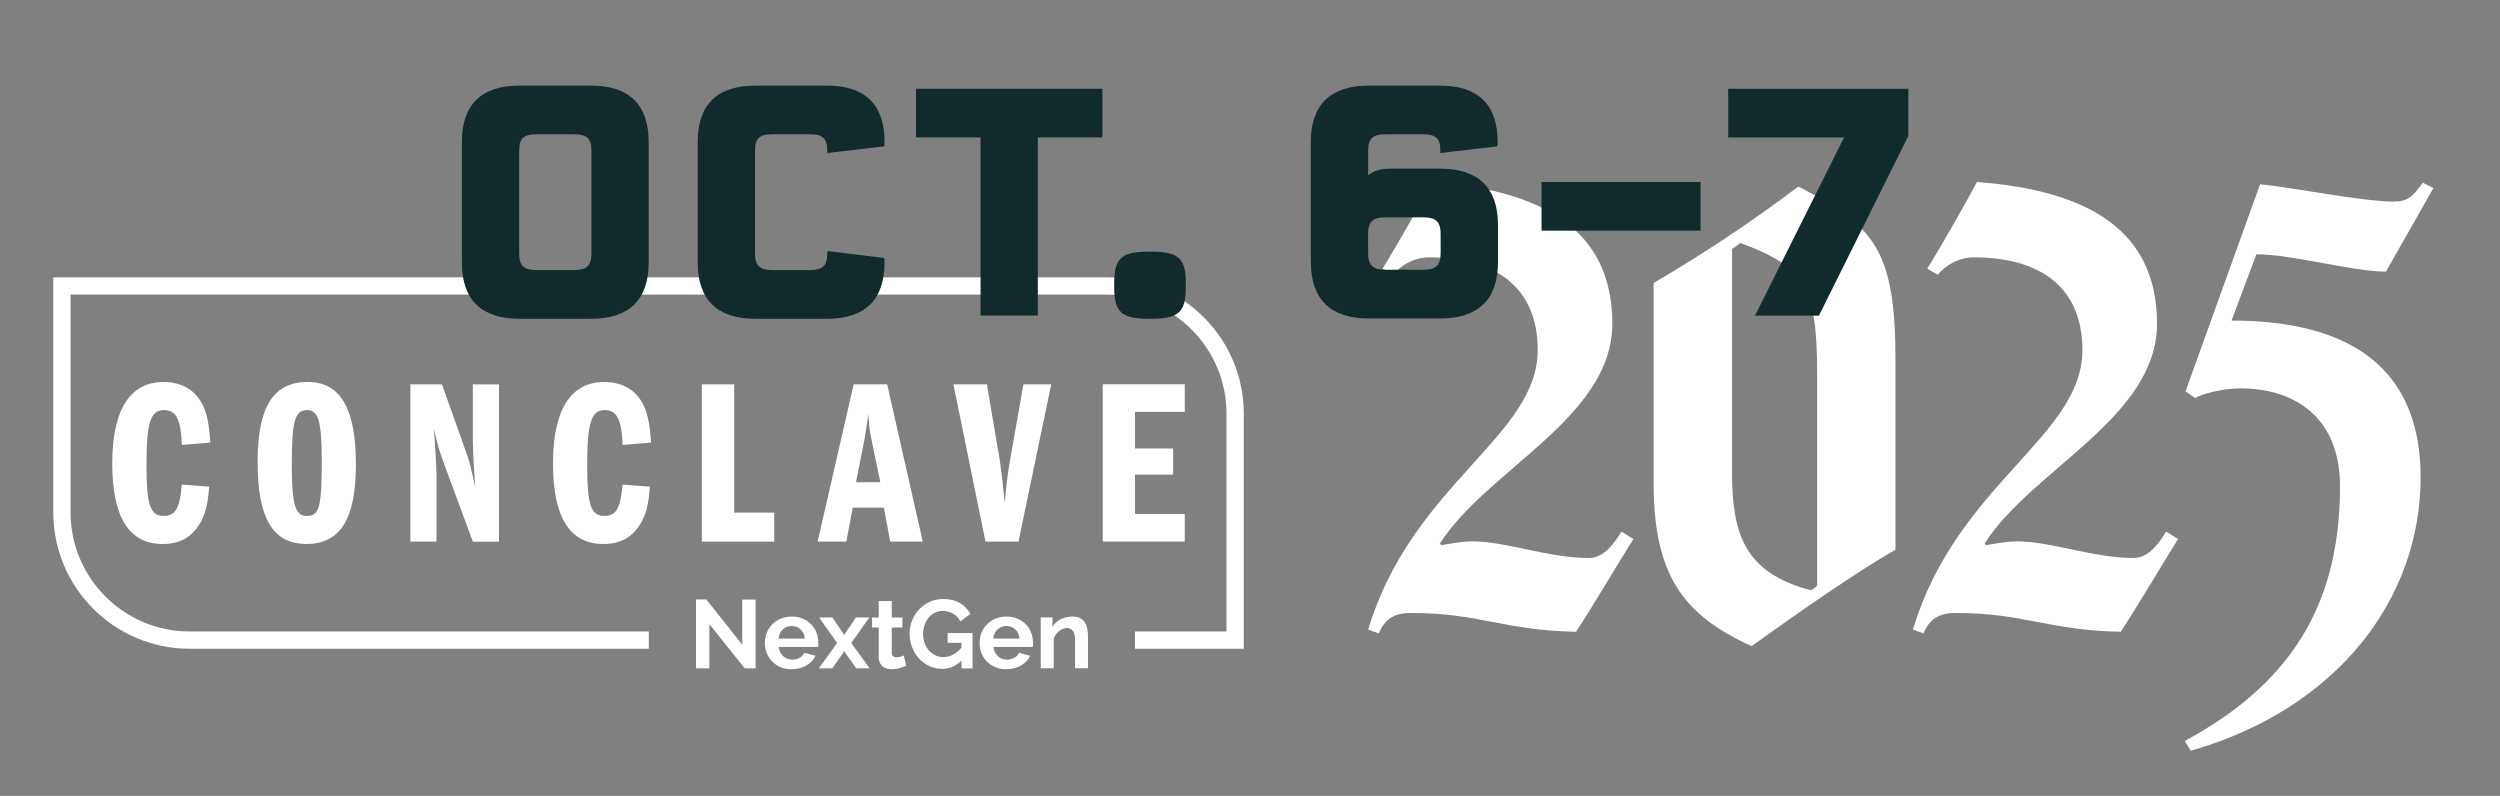 <?xml version="1.0" encoding="UTF-8"?>
<svg xmlns="http://www.w3.org/2000/svg" id="Layer_1" data-name="Layer 1" width="405.36" height="129.04" viewBox="0 0 405.36 129.04">
  <rect x="0" y="0" width="405.36" height="129.04" fill="#808080" stroke="none"/>
  <defs>
    <style>
      .cls-1 {
        fill: #fff;
      }

      .cls-2 {
        fill: #112b2c;
      }
    </style>
  </defs>
  <g>
    <path class="cls-1" d="M264.83,87.41c-1.47,2.32-6.72,11.12-9.28,15.03-11.85-.24-15.64-3.05-26.75-3.05-2.93,0-4.28,1.1-5.25,3.3l-1.71-.61c7.09-23.58,27.49-31.27,27.49-45.32,0-10.38-7.09-15.03-17.59-15.03-2.57,0-4.64,1.34-5.86,2.81l-1.71-.98c2.08-3.3,6.72-11.48,8.06-14.05,17.84,1.34,29.2,7.7,29.2,22.97s-20.4,23.7-27.97,35.67l.24.24c1.59-.24,3.3-.61,5.01-.61,5.62,0,12.22,2.69,18.94,2.69,2.44,0,4.15-2.44,5.25-4.28l1.95,1.22Z"></path>
    <path class="cls-1" d="M307.34,89.12c-6.35,3.66-15.51,10.02-23.33,15.64-11.12-5.01-15.88-11.61-15.88-26.39v-32.49c7.33-4.28,15.76-9.77,23.45-15.64,12.34,6.35,15.76,10.26,15.76,28.22v30.66ZM294.64,94.98v-34.45c0-13.93-2.08-17.35-12.46-21.13l-1.34.98v36.16c0,10.14,2.08,16.37,12.83,19.18l.98-.73Z"></path>
    <path class="cls-1" d="M353.15,87.41c-1.47,2.32-6.72,11.12-9.28,15.03-11.85-.24-15.64-3.05-26.75-3.05-2.93,0-4.28,1.1-5.25,3.3l-1.71-.61c7.09-23.58,27.49-31.27,27.49-45.32,0-10.38-7.09-15.03-17.59-15.03-2.57,0-4.64,1.34-5.86,2.81l-1.71-.98c2.08-3.3,6.72-11.48,8.06-14.05,17.84,1.34,29.2,7.7,29.2,22.97s-20.4,23.7-27.97,35.67l.24.24c1.59-.24,3.3-.61,5.01-.61,5.62,0,12.22,2.69,18.94,2.69,2.44,0,4.15-2.44,5.25-4.28l1.95,1.22Z"></path>
    <path class="cls-1" d="M394.57,30.48l-7.7,13.56c-5.5,0-15.15-2.81-21.01-2.81l-4.03,10.75c19.67,0,30.66,8.06,30.66,25.41,0,19.67-13.44,37.5-37.26,44.34l-.98-1.59c16.74-9.04,25.17-21.62,25.17-41.29,0-10.75-6.84-15.88-16.25-15.88-2.81,0-6.47.98-7.21,1.59l-1.59-1.1,12.09-33.59c5.86.61,16.61,2.81,21.62,2.81,2.32,0,3.05-.73,4.76-3.05l1.71.86Z"></path>
  </g>
  <g>
    <path class="cls-1" d="M201.67,105.19h-17.64v-2.8h14.84v-35.32c0-10.64-8.66-19.3-19.3-19.3H11.44v35.32c0,10.64,8.66,19.3,19.3,19.3h74.46v2.8H30.74c-12.19,0-22.1-9.92-22.1-22.1v-38.12h170.93c12.19,0,22.1,9.91,22.1,22.1v38.12Z"></path>
    <g>
      <path class="cls-1" d="M115.02,101.21v7.16h-2.17v-11.17h1.68l5.82,7.33v-7.31h2.17v11.15h-1.76l-5.74-7.16Z"></path>
      <path class="cls-1" d="M128.36,108.52c-.66,0-1.26-.11-1.79-.34-.53-.23-.99-.53-1.37-.92-.38-.39-.67-.84-.87-1.35-.2-.51-.31-1.05-.31-1.62s.1-1.14.3-1.66.49-.98.87-1.37c.38-.39.84-.71,1.38-.94s1.15-.35,1.82-.35,1.27.12,1.8.35.98.54,1.35.93c.37.39.66.84.85,1.35.19.51.29,1.05.29,1.6,0,.14,0,.27,0,.39,0,.13-.02.23-.04.31h-6.37c.03.33.11.61.24.87.13.25.29.47.49.64.2.18.42.31.68.41s.51.14.79.14c.42,0,.82-.1,1.19-.31.37-.2.63-.47.76-.81l1.81.5c-.3.63-.79,1.15-1.46,1.55-.67.4-1.46.61-2.38.61ZM130.5,103.55c-.05-.62-.28-1.11-.68-1.49-.4-.37-.89-.56-1.47-.56-.28,0-.55.05-.79.15-.25.1-.46.24-.65.42-.19.18-.34.39-.46.65-.12.25-.19.53-.21.83h4.28Z"></path>
      <path class="cls-1" d="M134.96,100.12l1.78,2.58.13.28.16-.28,1.76-2.58h2.17l-2.94,4.14,2.99,4.11h-2.17l-1.82-2.56-.14-.27-.13.27-1.81,2.56h-2.17l2.97-4.11-2.93-4.14h2.15Z"></path>
      <path class="cls-1" d="M146.95,107.94c-.28.13-.63.25-1.04.38-.41.13-.84.19-1.29.19-.29,0-.57-.04-.83-.11s-.48-.19-.68-.35c-.19-.16-.35-.37-.46-.63-.12-.26-.17-.57-.17-.94v-4.73h-1.08v-1.62h1.08v-2.67h2.11v2.67h1.73v1.62h-1.73v4.03c0,.29.08.5.23.62.15.12.34.18.56.18s.44-.04.65-.11c.21-.07.38-.14.5-.19l.42,1.67Z"></path>
      <path class="cls-1" d="M155.9,107.11c-.89.89-1.93,1.34-3.11,1.34-.73,0-1.42-.15-2.07-.44-.64-.29-1.21-.7-1.68-1.21-.48-.51-.85-1.12-1.13-1.82-.28-.7-.42-1.45-.42-2.26,0-.77.14-1.49.42-2.16.28-.68.66-1.27,1.15-1.78.49-.51,1.06-.91,1.72-1.21.66-.3,1.38-.45,2.16-.45,1.05,0,1.95.22,2.7.66s1.31,1.03,1.69,1.78l-1.62,1.2c-.28-.56-.68-.98-1.19-1.27-.51-.29-1.06-.44-1.66-.44-.47,0-.9.1-1.3.3-.39.2-.73.47-1.01.82-.28.35-.49.74-.65,1.2-.15.45-.23.93-.23,1.43s.08,1.01.25,1.47c.17.46.4.85.69,1.19.29.34.64.6,1.05.79.4.19.84.29,1.31.29,1.08,0,2.06-.51,2.93-1.53v-.79h-2.25v-1.59h4.04v5.74h-1.79v-1.26Z"></path>
      <path class="cls-1" d="M163.17,108.52c-.66,0-1.26-.11-1.79-.34-.53-.23-.99-.53-1.37-.92-.38-.39-.67-.84-.87-1.35-.2-.51-.31-1.05-.31-1.62s.1-1.14.3-1.66c.2-.52.49-.98.87-1.37.38-.39.84-.71,1.38-.94s1.15-.35,1.82-.35,1.27.12,1.8.35.98.54,1.35.93c.37.39.66.84.85,1.35.19.51.29,1.05.29,1.6,0,.14,0,.27,0,.39,0,.13-.02.23-.04.31h-6.37c.03.33.11.61.24.87.13.25.29.47.49.64.2.18.42.31.68.41s.51.14.79.14c.42,0,.82-.1,1.19-.31.37-.2.63-.47.76-.81l1.81.5c-.3.63-.79,1.15-1.46,1.55-.67.4-1.46.61-2.38.61ZM165.31,103.55c-.05-.62-.28-1.11-.68-1.49-.4-.37-.89-.56-1.47-.56-.28,0-.55.05-.79.15-.25.1-.46.24-.65.42-.19.18-.34.39-.46.65-.12.25-.19.53-.21.83h4.28Z"></path>
      <path class="cls-1" d="M176.43,108.36h-2.11v-4.62c0-.66-.12-1.14-.35-1.45-.23-.3-.55-.46-.96-.46-.21,0-.42.04-.65.13-.22.08-.43.2-.62.35s-.37.33-.53.54c-.16.21-.27.44-.35.69v4.81h-2.11v-8.24h1.9v1.53c.3-.52.74-.93,1.32-1.23.58-.29,1.23-.44,1.95-.44.51,0,.93.09,1.26.28.33.19.58.44.76.74.18.3.3.65.37,1.04.07.39.1.78.1,1.18v5.14Z"></path>
    </g>
    <g>
      <path class="cls-1" d="M29.49,72.15c-.15-4.13-.92-5.66-2.91-5.66-2.18,0-2.83,2.06-2.83,9.02,0,6.31.61,8.14,2.75,8.14,1.95,0,2.64-1.15,2.98-5.08l4.43.34c-.19,2.79-.61,4.47-1.49,5.96-1.38,2.29-3.29,3.33-6.08,3.33-5.43,0-8.14-4.36-8.14-13.07s2.91-13.19,8.3-13.19c3.1,0,5.35,1.41,6.5,4.01.61,1.41.92,3.02,1.11,5.81l-4.63.38Z"></path>
      <path class="cls-1" d="M57.71,75.28c0,8.87-2.52,12.92-8.03,12.92s-7.91-4.28-7.91-13.27,2.56-13,8.14-13c5.28,0,7.8,4.32,7.8,13.34ZM47.31,75.13c0,6.73.54,8.53,2.45,8.53,2.03,0,2.41-1.45,2.41-8.91,0-6.42-.54-8.26-2.37-8.26-1.99,0-2.48,1.8-2.48,8.64Z"></path>
      <path class="cls-1" d="M66.54,62.32h5.12l4.17,11.7c.34,1.03.65,2.29,1.22,5.01-.15-2.1-.38-6-.38-7.72v-8.98h4.24v25.5h-4.24l-4.82-13.04c-.54-1.41-.96-2.94-1.49-5.24.19,2.45.42,6.54.42,7.53v10.74h-4.24v-25.5Z"></path>
      <path class="cls-1" d="M100.95,72.15c-.15-4.13-.92-5.66-2.91-5.66-2.18,0-2.83,2.06-2.83,9.02,0,6.31.61,8.14,2.75,8.14,1.95,0,2.64-1.15,2.98-5.08l4.43.34c-.19,2.79-.61,4.47-1.49,5.96-1.38,2.29-3.29,3.33-6.08,3.33-5.43,0-8.14-4.36-8.14-13.07s2.91-13.19,8.3-13.19c3.1,0,5.35,1.41,6.5,4.01.61,1.41.92,3.02,1.11,5.81l-4.63.38Z"></path>
      <path class="cls-1" d="M113.8,62.32h5.24v20.8h6.5v4.7h-11.74v-25.5Z"></path>
      <path class="cls-1" d="M143.85,62.32l5.77,25.5h-5.28l-1.03-5.5h-5.05l-1.03,5.5h-4.66l5.85-25.5h5.43ZM141.33,71.39c-.34-1.53-.42-2.33-.54-4.28-.23,1.68-.38,2.83-.61,4.05l-1.38,7.03h3.94l-1.41-6.8Z"></path>
      <path class="cls-1" d="M154.59,62.32h5.43l2.1,12.39c.34,2.37.65,5.12.8,6.88.19-2.52.46-4.74.84-6.88l2.18-12.39h4.51l-5.31,25.5h-5.35l-5.2-25.5Z"></path>
      <path class="cls-1" d="M184.03,72.72h6.19v4.24h-6.19v6.38h8.07v4.47h-13.3v-25.5h13.3v4.47h-8.07v5.93Z"></path>
    </g>
  </g>
  <g>
    <path class="cls-2" d="M105.18,23.01v19.55c0,6.04-3.15,9.13-9.34,9.13h-11.61c-6.19,0-9.34-3.1-9.34-9.13v-19.55c0-6.04,3.15-9.13,9.34-9.13h11.61c6.19,0,9.34,3.1,9.34,9.13ZM93.06,21.77h-6.04c-2.12,0-2.84.67-2.84,2.73v16.56c0,2.01.72,2.73,2.84,2.73h6.04c2.12,0,2.84-.72,2.84-2.73v-16.56c0-2.06-.72-2.73-2.84-2.73Z"></path>
    <path class="cls-2" d="M113.13,42.56v-19.55c0-6.04,3.15-9.13,9.34-9.13h11.61c6.19,0,9.34,3.1,9.34,9.08,0,.41,0,.57-.05.77l-9.23,1.08v-.31c0-2.06-.72-2.73-2.84-2.73h-6.04c-2.12,0-2.84.67-2.84,2.73v16.56c0,2.01.72,2.73,2.84,2.73h6.04c2.12,0,2.84-.72,2.84-2.73v-.36l9.23,1.14c.05.21.05.31.05.72,0,6.04-3.15,9.13-9.34,9.13h-11.61c-6.19,0-9.34-3.1-9.34-9.13Z"></path>
    <path class="cls-2" d="M158.99,22.28h-10.47v-7.89h30.23v7.89h-10.47v28.89h-9.29v-28.89Z"></path>
    <path class="cls-2" d="M180.66,46.58v-.67c0-4.08,1.19-5.11,5.73-5.11h.15c4.54,0,5.73,1.03,5.73,5.11v.67c0,4.08-1.19,5.11-5.73,5.11h-.15c-4.54,0-5.73-1.03-5.73-5.11Z"></path>
    <path class="cls-2" d="M212.54,42.51v-19.5c0-6.04,3.2-9.13,9.39-9.13h11.56c6.19,0,9.34,3.1,9.34,9.08,0,.41,0,.57-.05.77l-9.23,1.08v-.31c0-2.06-.72-2.73-2.84-2.73h-5.98c-2.17,0-2.89.67-2.89,2.73v3.92c.88-.72,2.01-1.08,3.66-1.08h8c6.19,0,9.39,3.1,9.39,9.13v6.04c0,6.04-3.2,9.13-9.39,9.13h-11.56c-6.19,0-9.39-3.1-9.39-9.13ZM233.59,41.01v-3.04c0-2.01-.72-2.73-2.89-2.73h-5.98c-2.17,0-2.89.72-2.89,2.73v3.04c0,2.01.72,2.73,2.89,2.73h5.98c2.17,0,2.89-.72,2.89-2.73Z"></path>
    <path class="cls-2" d="M249.95,29.51h25.79v7.89h-25.79v-7.89Z"></path>
    <path class="cls-2" d="M309.43,14.39v7.64l-14.5,29.15h-10.37l14.44-28.89h-18.78v-7.89h29.2Z"></path>
  </g>
</svg>
